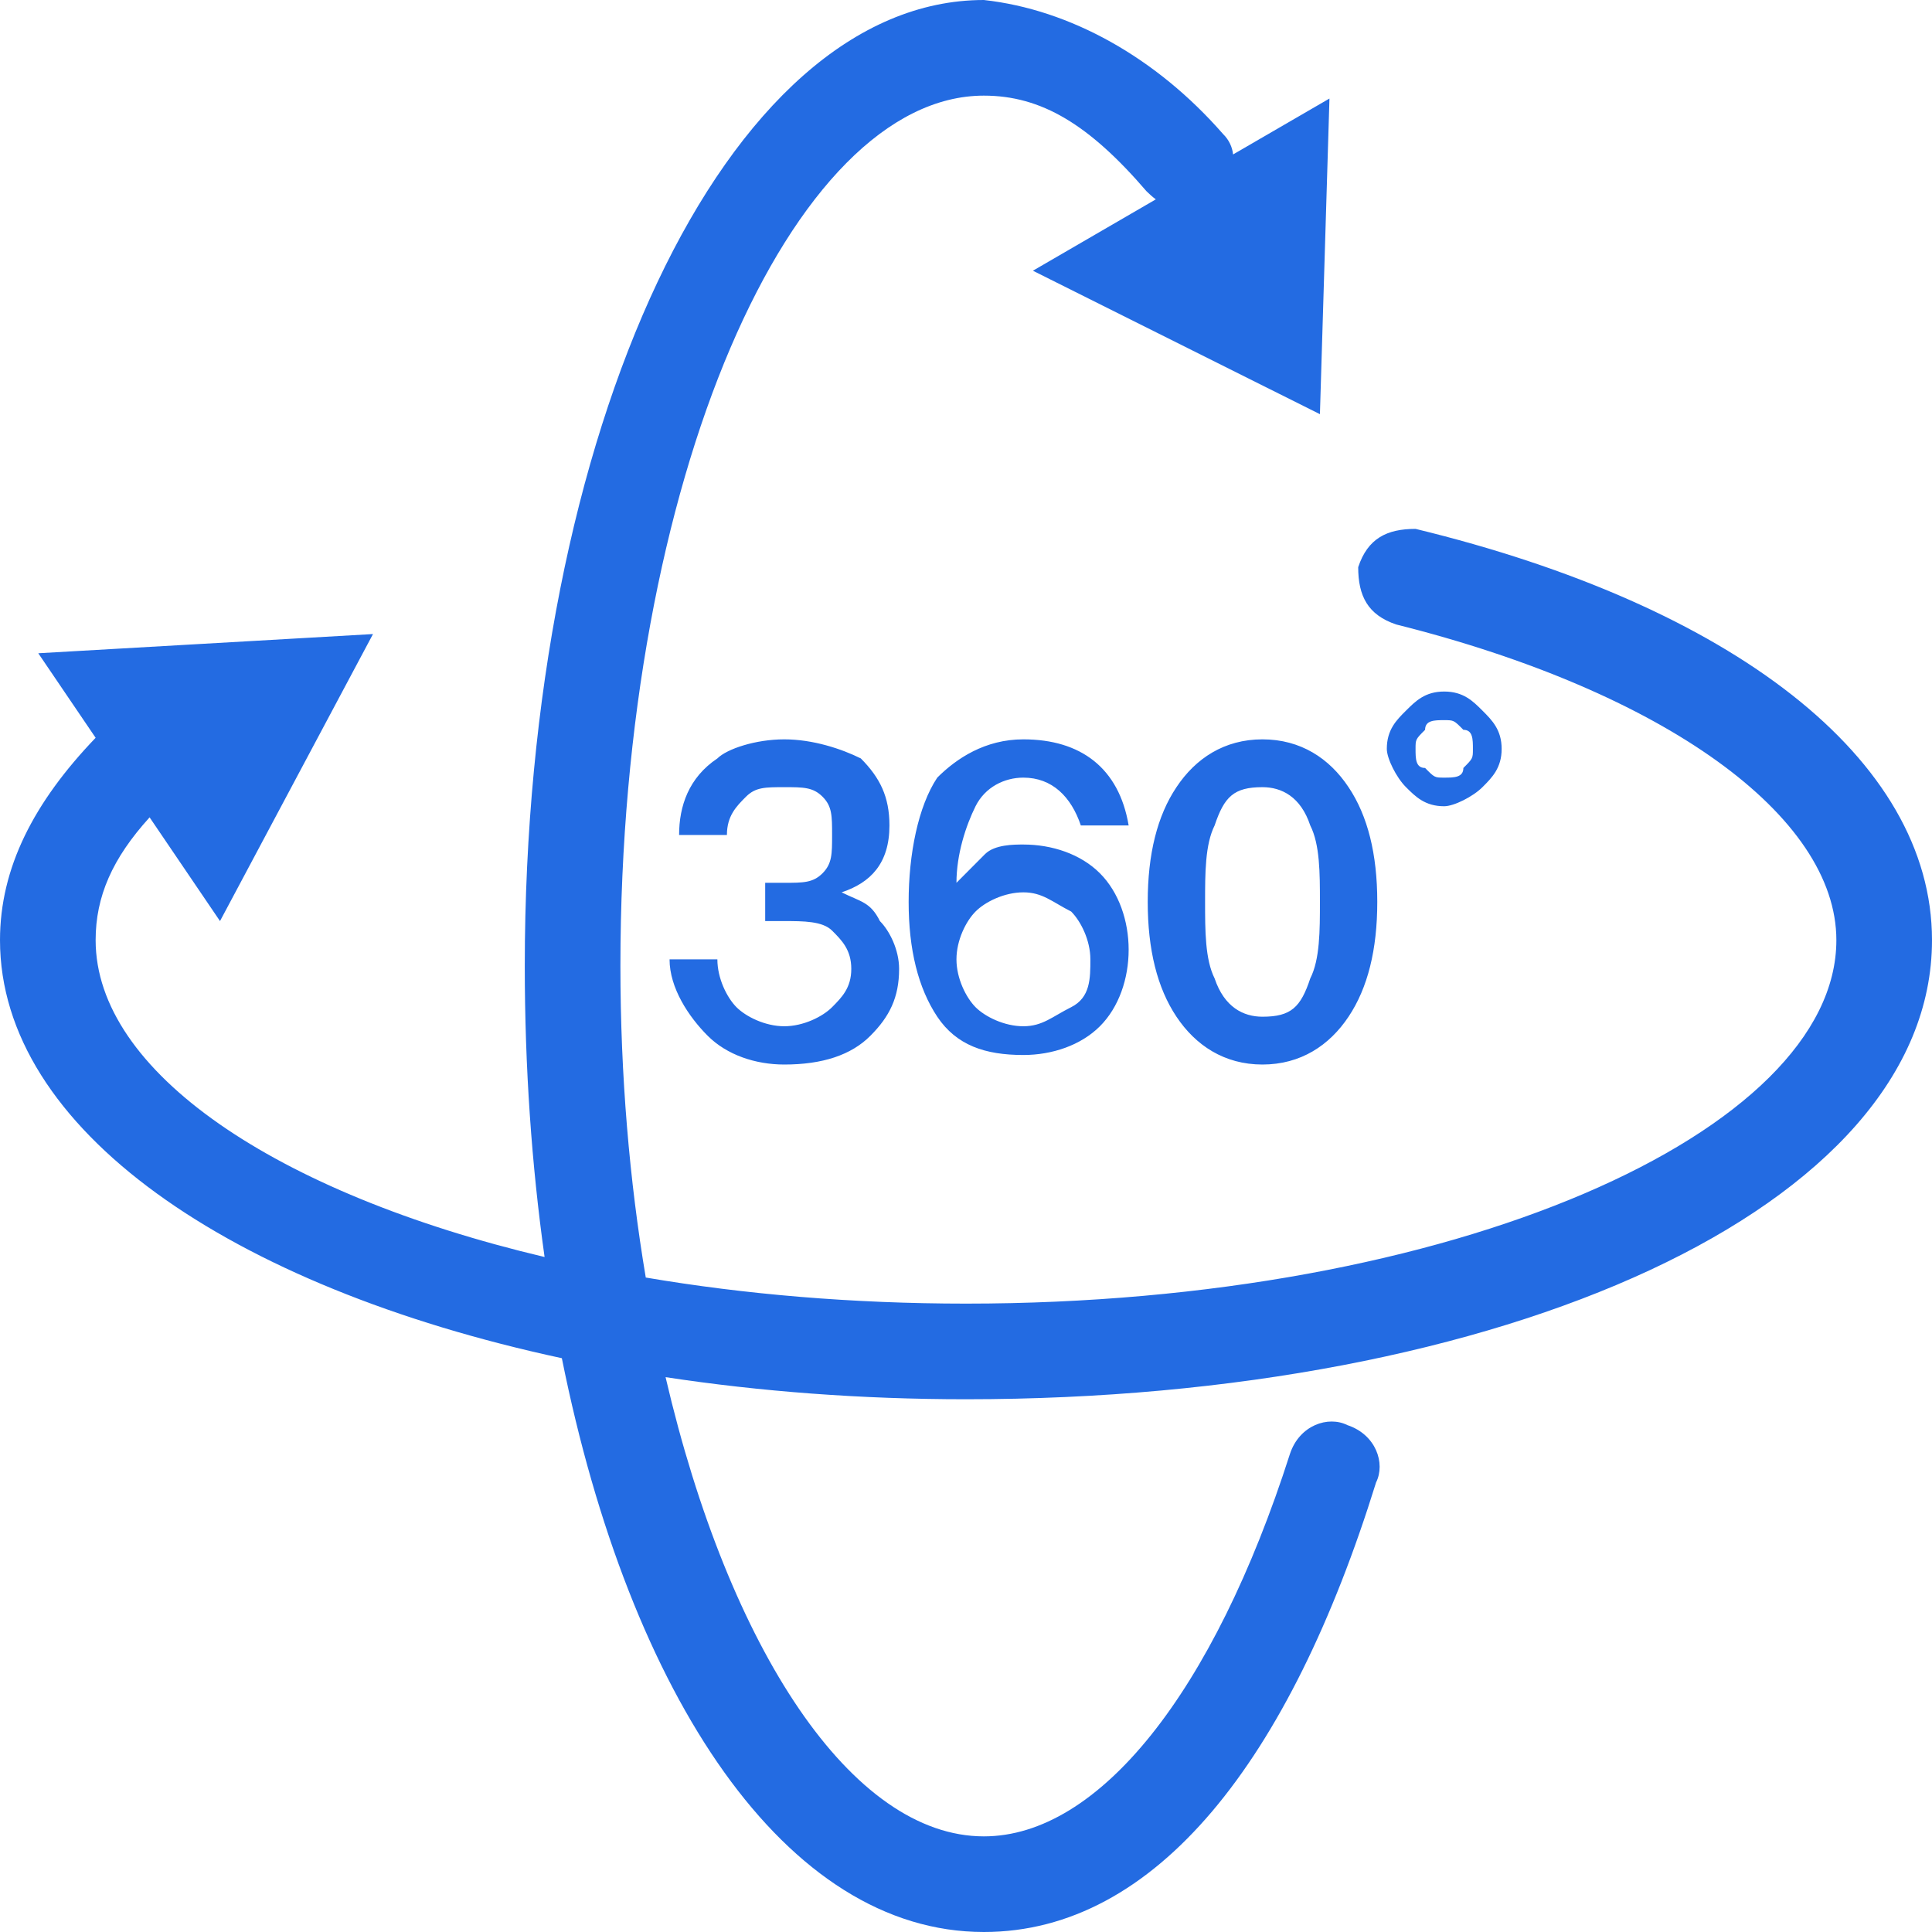 <?xml version="1.0" encoding="UTF-8"?>
<svg width="16px" height="16px" viewBox="0 0 16 16" version="1.1" xmlns="http://www.w3.org/2000/svg" xmlns:xlink="http://www.w3.org/1999/xlink">
    <!-- Generator: Sketch 53.1 (72631) - https://sketchapp.com -->
    <title>360°</title>
    <desc>Created with Sketch.</desc>
    <g id="页面-1" stroke="none" stroke-width="1" fill="none" fill-rule="evenodd">
        <g id="图标切图" transform="translate(-485, -94)" fill="#236BE2" fill-rule="nonzero">
            <g id="360度@1x(1)" transform="translate(485, 94)">
                <path d="M10.212,1.279 L11.01,0.816 L10.931,3.43 L8.554,2.242 L9.572,1.651 C9.545,1.631 9.519,1.608 9.495,1.584 C9.019,1.03 8.623,0.792 8.148,0.792 C6.564,0.792 5.138,3.96 5.138,8 C5.138,8.908 5.213,9.778 5.348,10.58 C6.165,10.719 7.059,10.796 8,10.796 C12.04,10.796 15.208,9.37 15.208,7.786 C15.208,6.756 13.782,5.727 11.564,5.172 C11.327,5.093 11.248,4.935 11.248,4.697 C11.327,4.459 11.485,4.38 11.723,4.38 C14.337,5.014 16,6.281 16,7.786 C16,10.004 12.436,11.588 8,11.588 C7.131,11.588 6.294,11.524 5.512,11.405 C6.038,13.663 7.056,15.208 8.148,15.208 C9.099,15.208 10.049,14.02 10.683,12.04 C10.762,11.802 11,11.723 11.158,11.802 C11.396,11.881 11.475,12.119 11.396,12.277 C10.683,14.574 9.574,16 8.148,16 C6.509,16 5.217,14.054 4.653,11.248 C1.901,10.656 -5.5067062e-14,9.348 -5.5067062e-14,7.786 C-5.5067062e-14,7.187 0.28,6.644 0.792,6.11 L0.317,5.41 L3.089,5.251 L1.822,7.628 L1.239,6.769 C0.93,7.109 0.792,7.425 0.792,7.786 C0.792,8.871 2.277,9.881 4.51,10.41 C4.403,9.651 4.346,8.841 4.346,8 C4.346,3.564 6.009,1.0782486e-12 8.148,1.0782486e-12 C8.861,0.079 9.574,0.475 10.128,1.109 C10.179,1.159 10.205,1.218 10.212,1.279 Z M6.495,6.123 C6.733,6.123 6.97,6.202 7.129,6.281 C7.287,6.44 7.366,6.598 7.366,6.836 C7.366,7.152 7.208,7.311 6.97,7.39 C7.129,7.469 7.208,7.469 7.287,7.628 C7.366,7.707 7.446,7.865 7.446,8.024 C7.446,8.261 7.366,8.42 7.208,8.578 C7.05,8.737 6.812,8.816 6.495,8.816 C6.257,8.816 6.02,8.737 5.861,8.578 C5.703,8.42 5.545,8.182 5.545,7.945 L5.941,7.945 C5.941,8.103 6.02,8.261 6.099,8.341 C6.178,8.42 6.337,8.499 6.495,8.499 C6.653,8.499 6.812,8.42 6.891,8.341 C6.97,8.261 7.05,8.182 7.05,8.024 C7.05,7.865 6.97,7.786 6.891,7.707 C6.812,7.628 6.653,7.628 6.495,7.628 L6.337,7.628 L6.337,7.311 L6.495,7.311 C6.653,7.311 6.733,7.311 6.812,7.232 C6.891,7.152 6.891,7.073 6.891,6.915 C6.891,6.756 6.891,6.677 6.812,6.598 C6.733,6.519 6.653,6.519 6.495,6.519 C6.337,6.519 6.257,6.519 6.178,6.598 C6.099,6.677 6.02,6.756 6.02,6.915 L5.624,6.915 C5.624,6.677 5.703,6.44 5.941,6.281 C6.02,6.202 6.257,6.123 6.495,6.123 Z M8.475,6.123 C8.95,6.123 9.267,6.36 9.347,6.836 L8.951,6.836 C8.871,6.598 8.713,6.44 8.475,6.44 C8.317,6.44 8.158,6.519 8.079,6.677 C8,6.836 7.921,7.073 7.921,7.311 L8.158,7.073 C8.238,6.994 8.396,6.994 8.475,6.994 C8.713,6.994 8.95,7.073 9.109,7.232 C9.267,7.39 9.347,7.628 9.347,7.865 C9.347,8.103 9.267,8.341 9.109,8.499 C8.951,8.657 8.713,8.737 8.475,8.737 C8.158,8.737 7.921,8.657 7.762,8.42 C7.604,8.182 7.525,7.865 7.525,7.469 C7.525,7.073 7.604,6.677 7.762,6.44 C7.921,6.281 8.158,6.123 8.475,6.123 Z M8.475,7.39 C8.317,7.39 8.158,7.469 8.079,7.549 C8,7.628 7.921,7.786 7.921,7.945 C7.921,8.103 8,8.261 8.079,8.341 C8.158,8.42 8.317,8.499 8.475,8.499 C8.634,8.499 8.713,8.42 8.871,8.341 C9.03,8.261 9.03,8.103 9.03,7.945 C9.03,7.786 8.95,7.628 8.871,7.549 C8.713,7.469 8.634,7.39 8.475,7.39 L8.475,7.39 Z M10.455,6.123 C10.772,6.123 11.01,6.281 11.168,6.519 C11.327,6.756 11.406,7.073 11.406,7.469 C11.406,7.865 11.327,8.182 11.168,8.42 C11.01,8.657 10.772,8.816 10.455,8.816 C10.139,8.816 9.901,8.657 9.743,8.42 C9.584,8.182 9.505,7.865 9.505,7.469 C9.505,7.073 9.584,6.756 9.743,6.519 C9.901,6.281 10.139,6.123 10.455,6.123 L10.455,6.123 Z M10.455,6.519 C10.218,6.519 10.139,6.598 10.059,6.836 C9.98,6.994 9.98,7.232 9.98,7.469 C9.98,7.707 9.98,7.945 10.059,8.103 C10.139,8.341 10.297,8.42 10.455,8.42 C10.693,8.42 10.772,8.341 10.851,8.103 C10.931,7.945 10.931,7.707 10.931,7.469 C10.931,7.232 10.931,6.994 10.851,6.836 C10.772,6.598 10.614,6.519 10.455,6.519 Z M11.96,5.727 C12.119,5.727 12.198,5.806 12.277,5.885 C12.356,5.964 12.436,6.044 12.436,6.202 C12.436,6.36 12.356,6.44 12.277,6.519 C12.198,6.598 12.04,6.677 11.96,6.677 C11.802,6.677 11.723,6.598 11.644,6.519 C11.564,6.44 11.485,6.281 11.485,6.202 C11.485,6.044 11.564,5.964 11.644,5.885 C11.723,5.806 11.802,5.727 11.96,5.727 Z M11.96,5.964 C11.881,5.964 11.802,5.964 11.802,6.044 C11.723,6.123 11.723,6.123 11.723,6.202 C11.723,6.281 11.723,6.36 11.802,6.36 C11.881,6.44 11.881,6.44 11.96,6.44 C12.04,6.44 12.119,6.44 12.119,6.36 C12.198,6.281 12.198,6.281 12.198,6.202 C12.198,6.123 12.198,6.044 12.119,6.044 C12.04,5.964 12.04,5.964 11.96,5.964 Z" id="合并形状"></path>
            </g>
        </g>
    </g>
</svg>